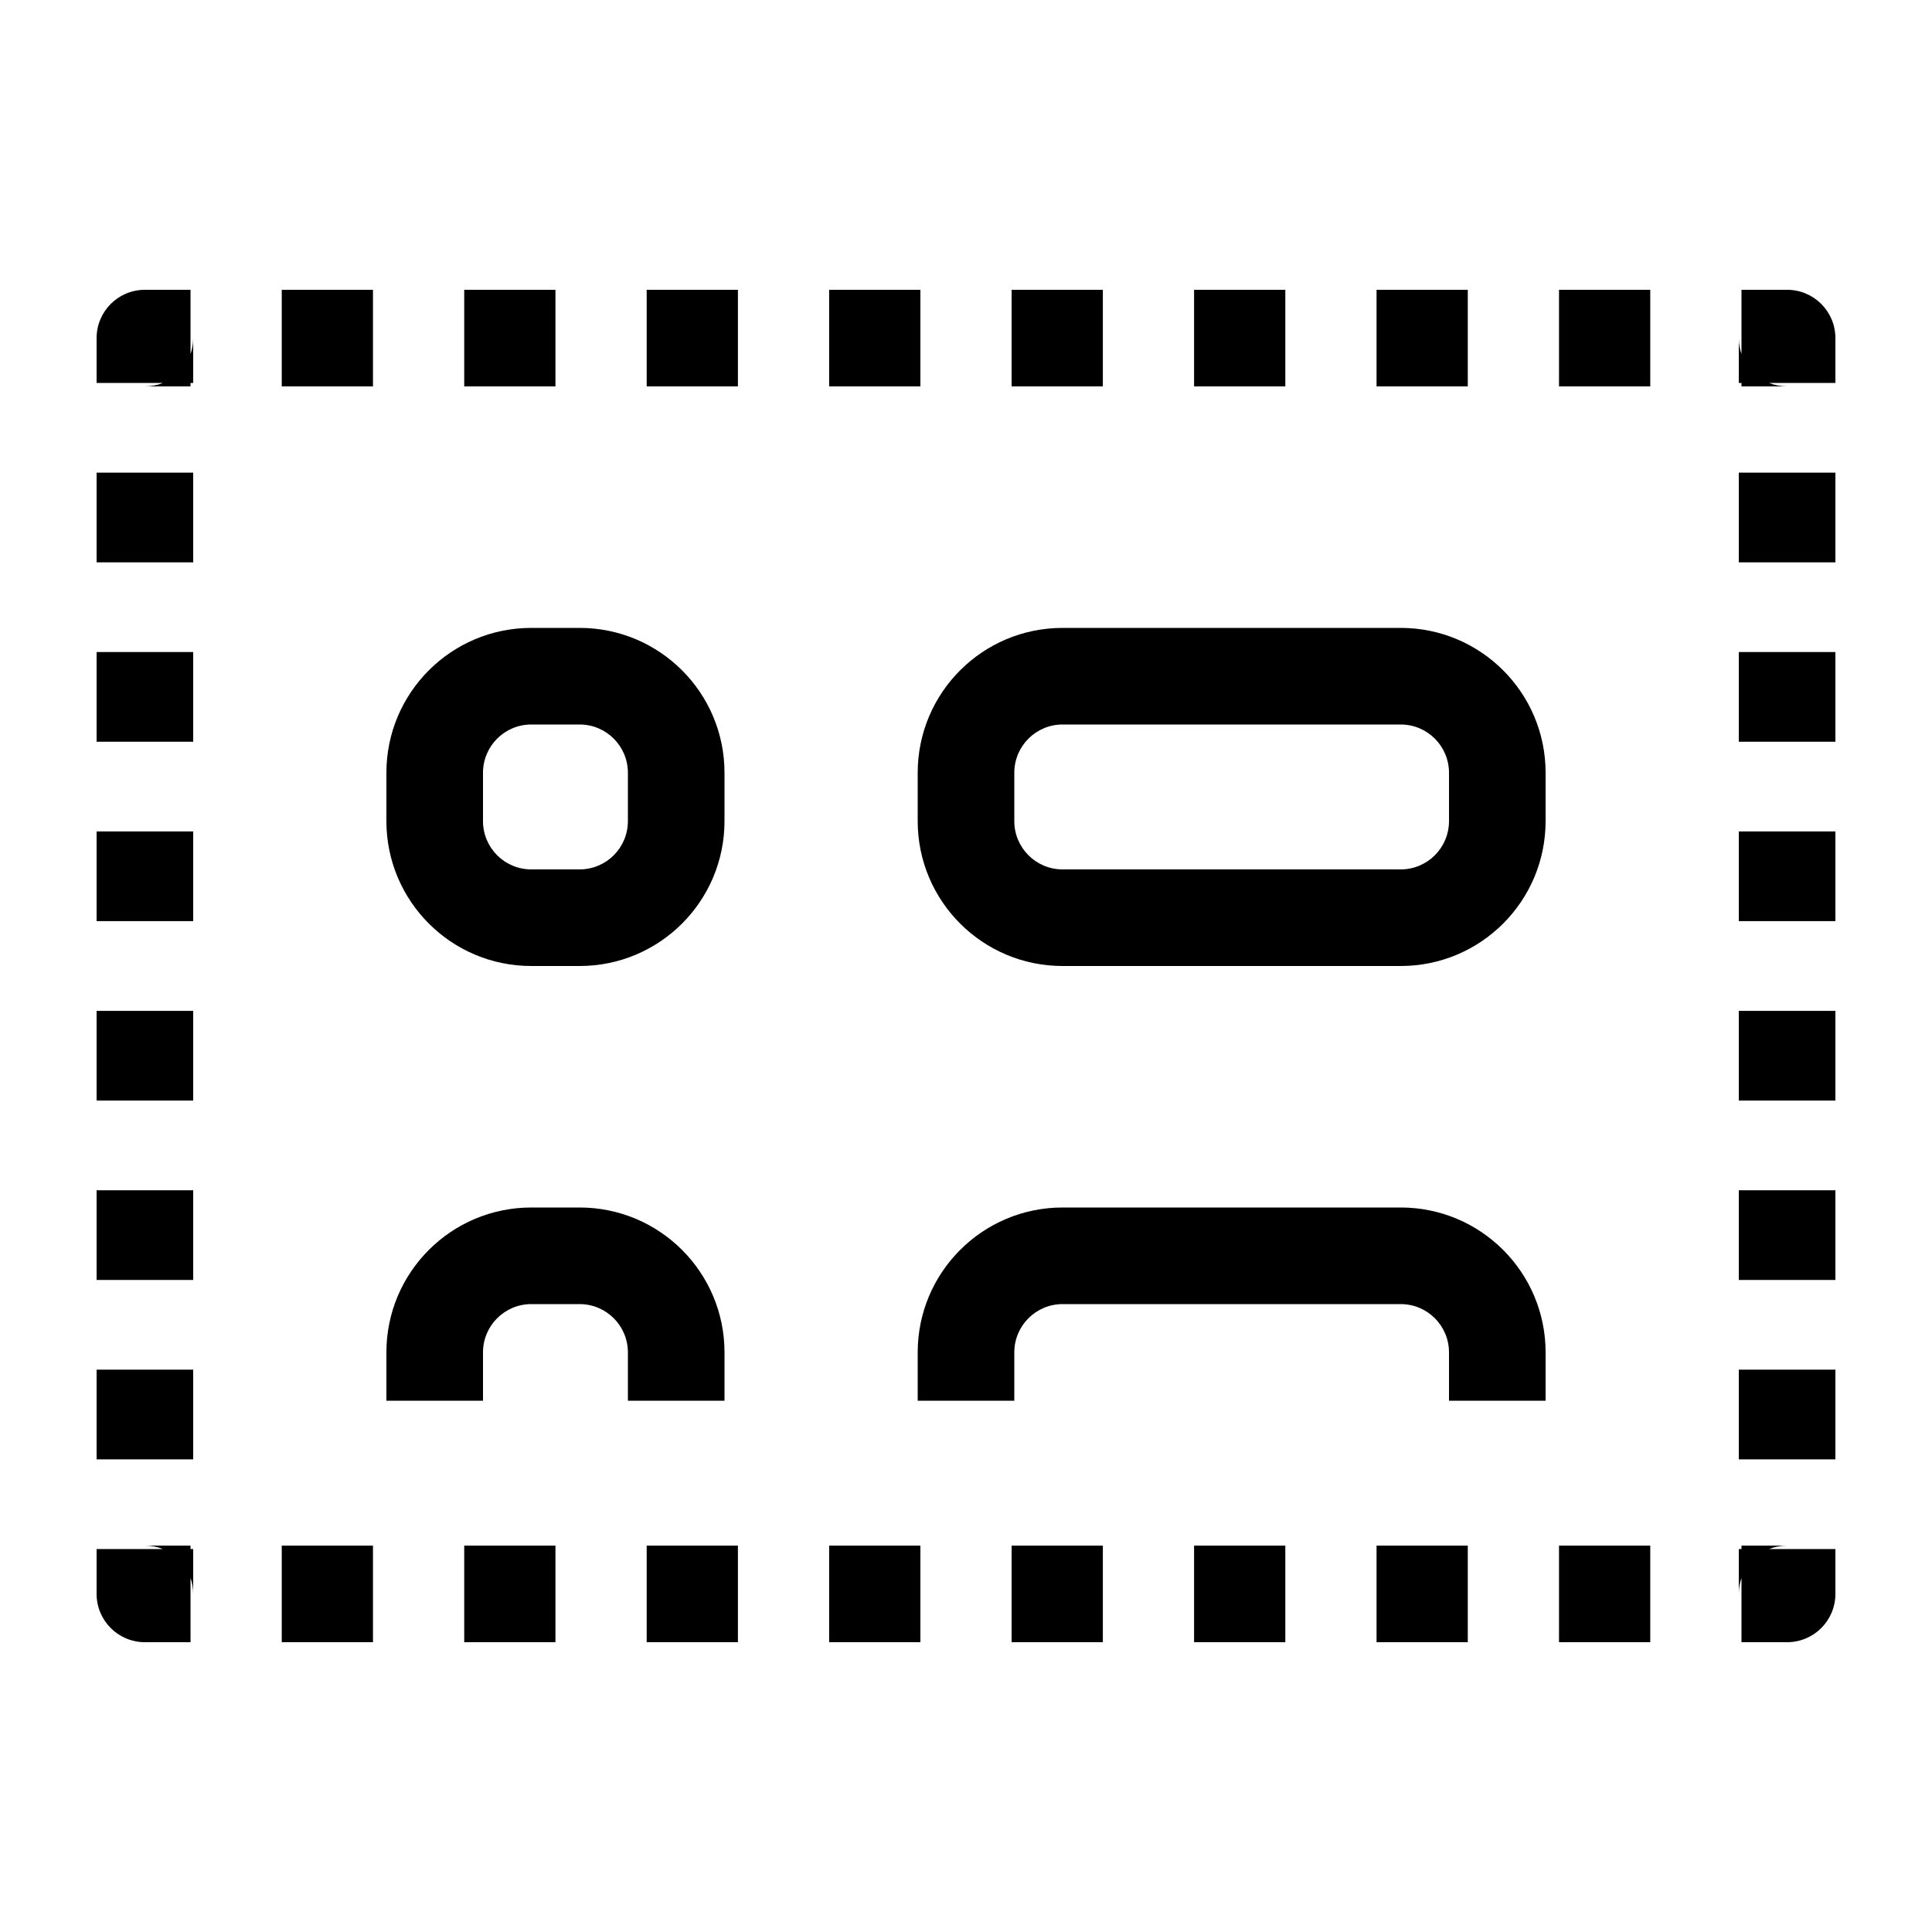 <svg width="54" height="54" viewBox="0 0 54 54" fill="none" xmlns="http://www.w3.org/2000/svg">
<path fill-rule="evenodd" clip-rule="evenodd" d="M2.7 43.296V44.55C2.7 45.296 3.304 45.9 4.05 45.9H5.325V44.105C5.374 44.244 5.4 44.394 5.4 44.55V43.296H5.325V43.2H4.05C4.227 43.2 4.397 43.234 4.552 43.296H2.7ZM5.4 40.789V38.282H2.7V40.789H5.4ZM5.4 35.775V33.268H2.7V35.775H5.4ZM5.4 30.761V28.254H2.7V30.761H5.4ZM5.4 25.746V23.239H2.7V25.746H5.4ZM5.4 20.732V18.225H2.7V20.732H5.4ZM5.4 15.718V13.211H2.7V15.718H5.4ZM2.7 10.704H4.552C4.397 10.766 4.227 10.8 4.05 10.8H5.325V10.704H5.4V9.45C5.4 9.606 5.374 9.756 5.325 9.895V8.1H4.05C3.304 8.1 2.7 8.704 2.7 9.45V10.704ZM7.875 10.8H10.425V8.1H7.875V10.8ZM12.975 10.8H15.525V8.1H12.975V10.8ZM18.075 10.8H20.625V8.1H18.075V10.8ZM23.175 10.8H25.725V8.1H23.175V10.8ZM28.275 10.8H30.825V8.1H28.275V10.8ZM33.375 10.8H35.925V8.1H33.375V10.8ZM38.475 10.8H41.025V8.1H38.475V10.8ZM43.575 10.8H46.125V8.1H43.575V10.8ZM48.675 8.1V9.895C48.626 9.756 48.6 9.606 48.6 9.45V10.704H48.675V10.8H49.95C49.773 10.8 49.603 10.766 49.448 10.704H51.3V9.45C51.3 8.704 50.696 8.1 49.95 8.1H48.675ZM48.6 13.211V15.718H51.3V13.211H48.6ZM48.6 18.225V20.732H51.3V18.225H48.6ZM48.6 23.239V25.746H51.3V23.239H48.6ZM48.6 28.254V30.761H51.3V28.254H48.6ZM48.6 33.268V35.775H51.3V33.268H48.6ZM48.6 38.282V40.789H51.3V38.282H48.6ZM51.3 43.296H49.448C49.603 43.234 49.773 43.2 49.95 43.2H48.675V43.296H48.6V44.55C48.6 44.394 48.626 44.245 48.675 44.105V45.9H49.95C50.696 45.9 51.3 45.296 51.3 44.55V43.296ZM46.125 43.2H43.575V45.9H46.125V43.2ZM41.025 43.2H38.475V45.9H41.025V43.2ZM35.925 43.2H33.375V45.9H35.925V43.2ZM30.825 43.2H28.275V45.9H30.825V43.2ZM25.725 43.2H23.175V45.9H25.725V43.2ZM20.625 43.2H18.075V45.9H20.625V43.2ZM15.525 43.2H12.975V45.9H15.525V43.2ZM10.425 43.2H7.875V45.9H10.425V43.2ZM16.2 17.55C18.437 17.55 20.25 19.363 20.25 21.6V22.95C20.25 25.187 18.437 27 16.2 27H14.85C12.613 27 10.8 25.187 10.8 22.95V21.6C10.8 19.363 12.613 17.55 14.85 17.55H16.2ZM16.2 20.25H14.85C14.104 20.25 13.5 20.854 13.5 21.6V22.95C13.5 23.696 14.104 24.3 14.85 24.3H16.2C16.946 24.3 17.55 23.696 17.55 22.95V21.6C17.55 20.854 16.946 20.25 16.2 20.25ZM43.2 21.6C43.2 19.363 41.387 17.55 39.15 17.55H29.7C27.463 17.55 25.65 19.363 25.65 21.6V22.95C25.65 25.187 27.463 27 29.7 27H39.15C41.387 27 43.2 25.187 43.2 22.95V21.6ZM29.7 20.25H39.15C39.896 20.25 40.5 20.854 40.5 21.6V22.95C40.5 23.696 39.896 24.3 39.15 24.3H29.7C28.954 24.3 28.35 23.696 28.35 22.95V21.6C28.35 20.854 28.954 20.25 29.7 20.25ZM43.2 37.8C43.2 35.563 41.387 33.75 39.15 33.75H29.7C27.463 33.75 25.65 35.563 25.65 37.8V39.15H28.35V37.8C28.35 37.054 28.954 36.45 29.7 36.45H39.15C39.896 36.45 40.5 37.054 40.5 37.8V39.15H43.2V37.8ZM16.2 33.75C18.437 33.75 20.25 35.563 20.25 37.8V39.15H17.55V37.8C17.55 37.054 16.946 36.45 16.2 36.45H14.85C14.104 36.45 13.5 37.054 13.5 37.8V39.15H10.8V37.8C10.8 35.563 12.613 33.75 14.85 33.75H16.2Z" fill="currentColor"/>
</svg>
